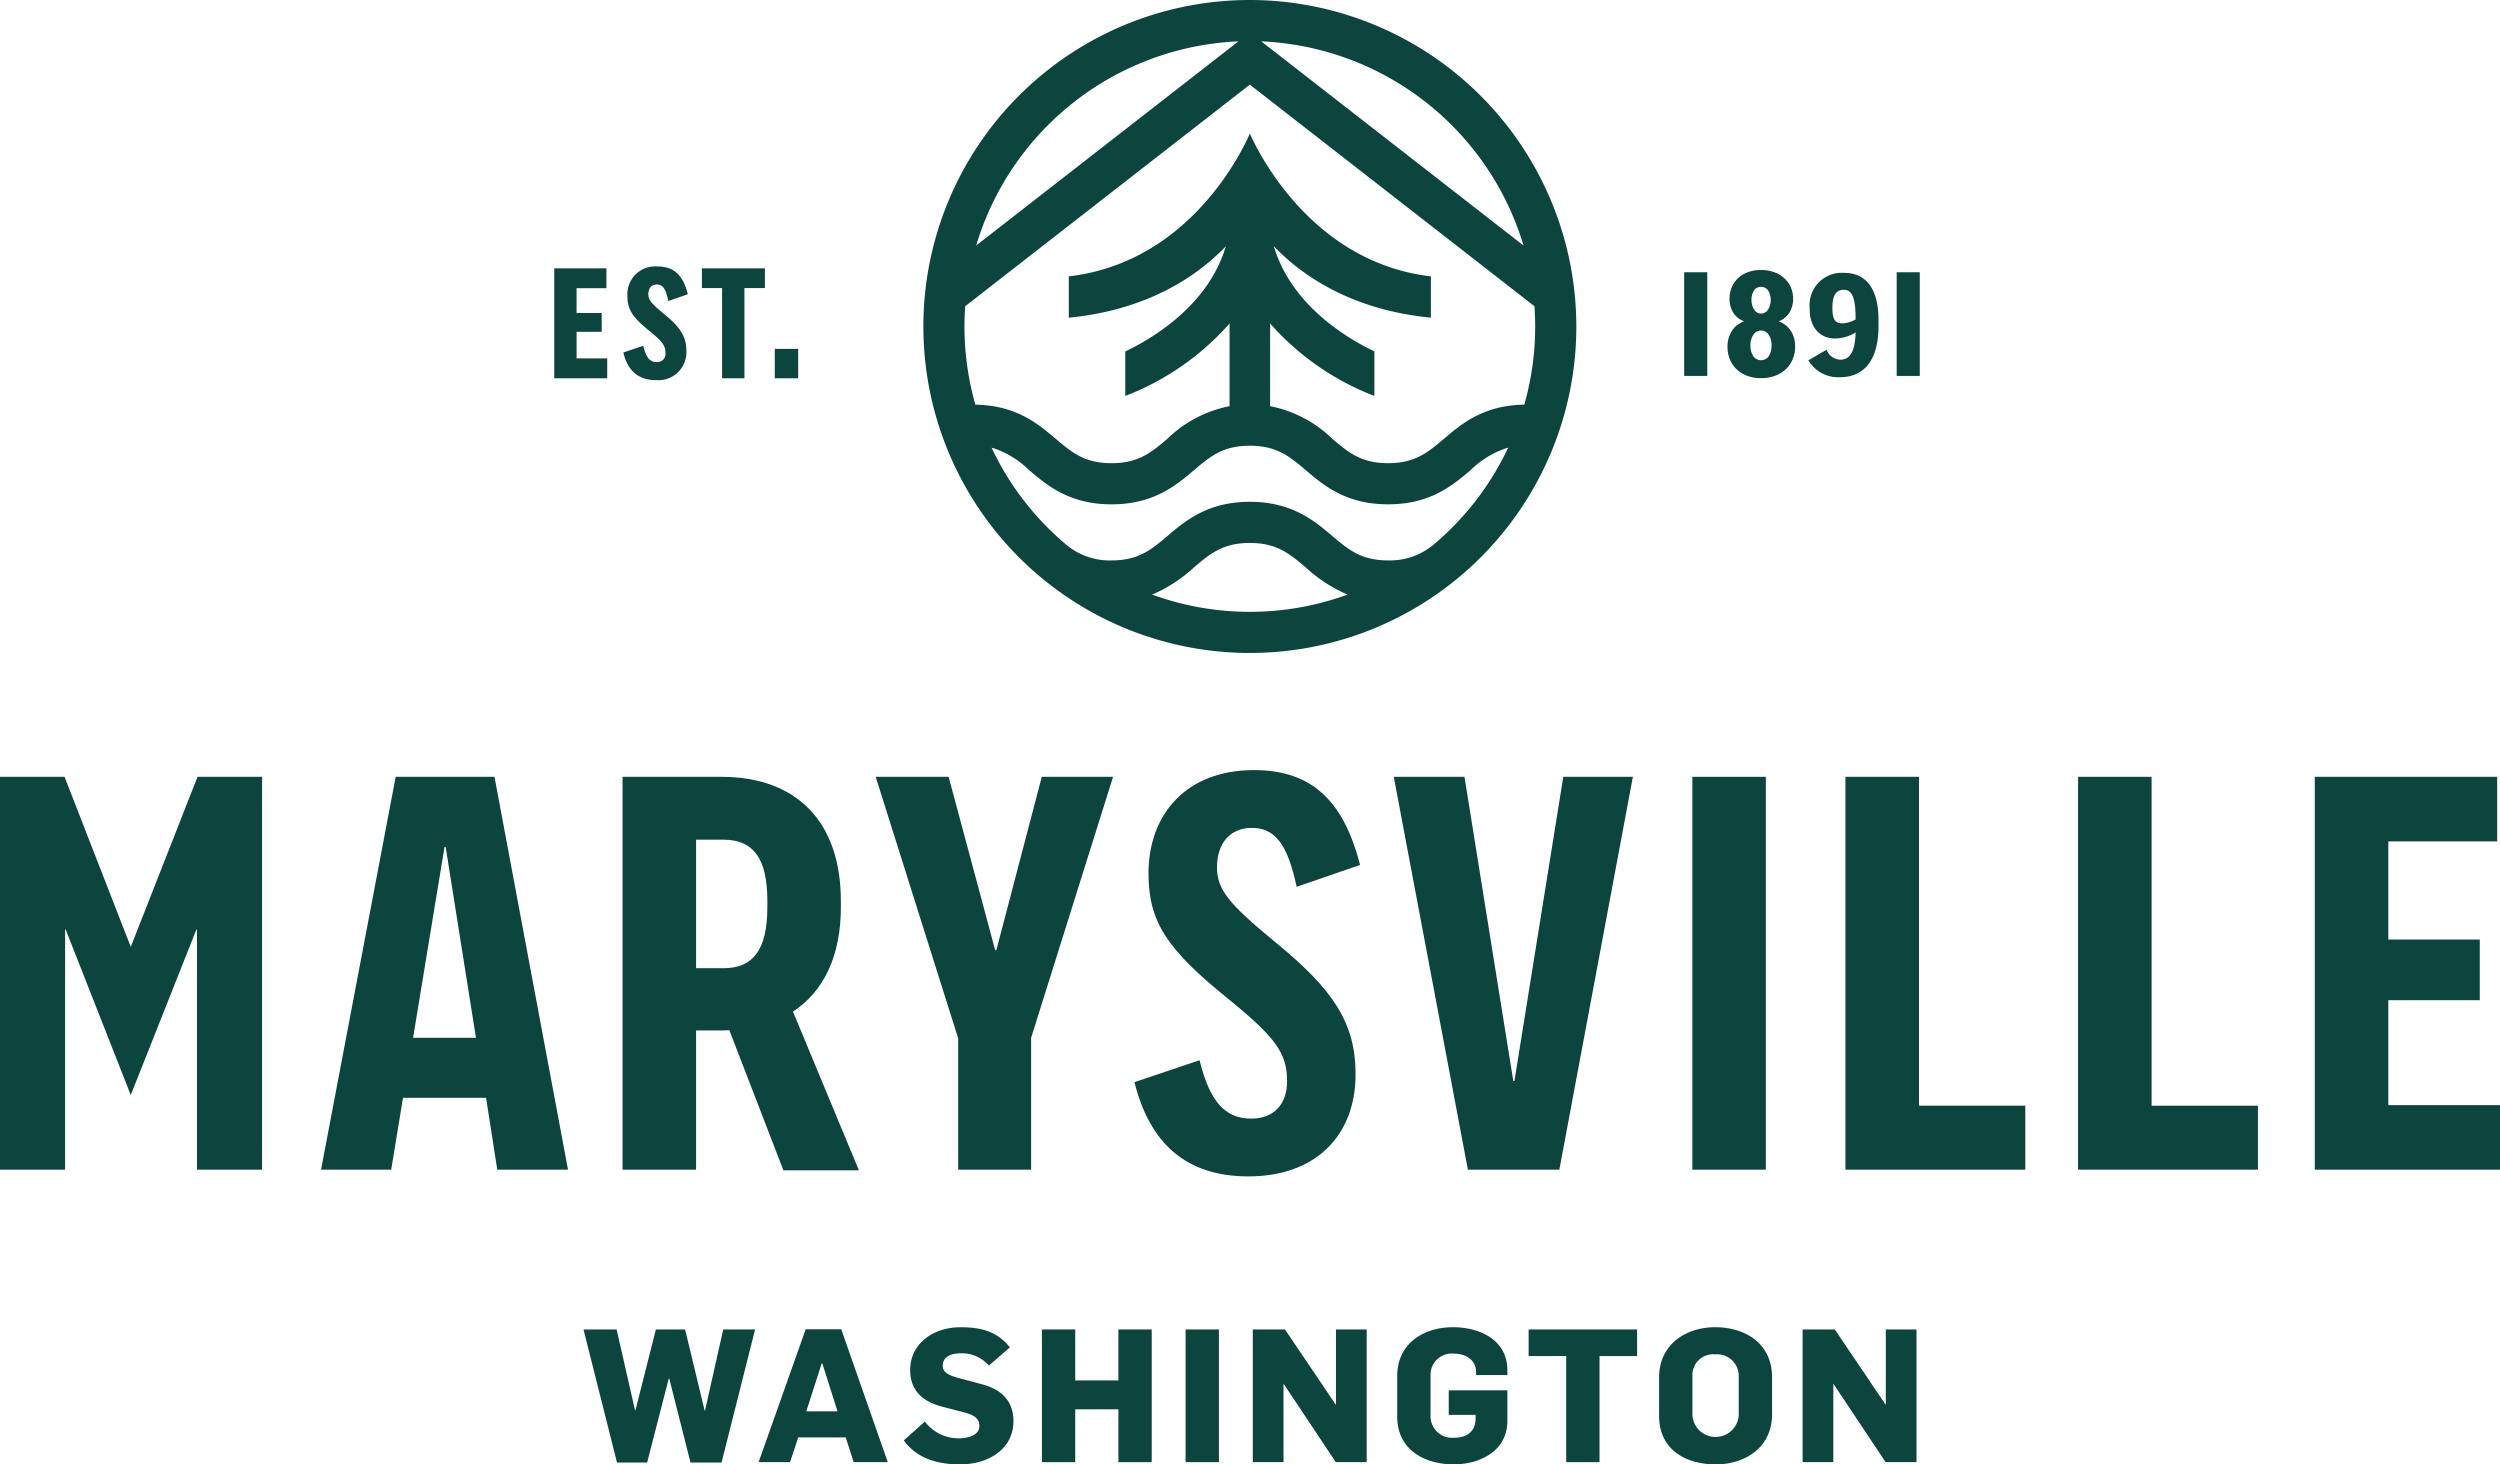 <svg xmlns="http://www.w3.org/2000/svg" xmlns:xlink="http://www.w3.org/1999/xlink" width="327.787" height="192" viewBox="0 0 327.787 192">
  <defs>
    <clipPath id="clip-path">
      <rect width="327.787" height="192" fill="none"/>
    </clipPath>
  </defs>
  <path d="M294.547,629.361,292.156,640h-.048l-2.562-10.637h-3.831l-2.683,10.613h-.05l-2.415-10.613h-4.342l4.392,17.445h3.953l2.831-11h.071l2.783,11h4.074l4.392-17.445Z" transform="translate(-199.719 -455.05)" fill="#0c443e"/>
  <path d="M369.481,640.028l-2-6.293h-.074l-2.025,6.293Zm-4.174-10.76h4.66l6.1,17.422H371.6l-1.051-3.245h-6.22l-1.074,3.245h-4.123Z" transform="translate(-259.667 -454.982)" fill="#0c443e"/>
  <g>
    <g clip-path="url(#clip-path)">
      <path d="M427.861,643.134l2.757-2.465a5.517,5.517,0,0,0,4.417,2.2c1.316,0,2.733-.415,2.733-1.635,0-1.072-.879-1.464-1.951-1.757l-3-.779c-2.367-.635-4.123-2-4.123-4.808,0-3.244,2.781-5.588,6.636-5.588,3.075,0,4.905.758,6.441,2.636l-2.757,2.391a4.672,4.672,0,0,0-3.684-1.609c-1.27,0-2.367.437-2.367,1.633,0,1,1.05,1.343,2.367,1.685l2.733.732c2.489.634,4.172,2.122,4.172,4.829,0,3.782-3.416,5.686-7,5.686-3.049,0-5.709-.829-7.368-3.147" transform="translate(-309.358 -454.281)" fill="#0c443e"/>
      <path d="M493.24,629.361h4.368v6.684h5.66v-6.684h4.368v17.4h-4.368v-6.929h-5.66v6.929H493.24Z" transform="translate(-356.629 -455.05)" fill="#0c443e"/>
      <rect width="4.368" height="17.396" transform="translate(155.45 174.312)" fill="#0c443e"/>
      <path d="M593.065,629.361h4.221l6.638,9.833h.048v-9.833H608v17.4h-4.05l-6.807-10.223h-.049v10.223h-4.026Z" transform="translate(-428.807 -455.05)" fill="#0c443e"/>
      <path d="M661.446,640.011v-5.319c0-4.269,3.463-6.394,7.318-6.394,3.368,0,7.125,1.588,7.125,5.638v.634h-4.1v-.342c0-1.806-1.562-2.465-2.9-2.465a2.773,2.773,0,0,0-3.075,2.781v5.369a2.821,2.821,0,0,0,3.075,2.878c1.609,0,2.831-.732,2.831-2.562v-.438H668.2V636.57h7.687v4c0,4-3.66,5.709-7.028,5.709-3.856,0-7.416-1.928-7.416-6.27" transform="translate(-478.248 -454.281)" fill="#0c443e"/>
      <path d="M728.58,632.851h-4.929v-3.489h14.225v3.489h-4.929v13.907H728.58Z" transform="translate(-523.225 -455.05)" fill="#0c443e"/>
      <path d="M795.86,639.841v-5.148a2.833,2.833,0,0,0-3.075-2.831,2.721,2.721,0,0,0-3,2.855v5.1a3.043,3.043,0,0,0,6.075.024m-10.443.073v-5.026c0-4.417,3.61-6.588,7.345-6.588,3.879,0,7.465,2.075,7.465,6.564v4.83c0,4.539-3.732,6.589-7.368,6.589-3.9,0-7.442-1.878-7.442-6.368" transform="translate(-567.884 -454.283)" fill="#0c443e"/>
      <path d="M853.353,629.361h4.221l6.638,9.833h.048v-9.833h4.026v17.4h-4.05l-6.807-10.223h-.05v10.223h-4.026Z" transform="translate(-617.004 -455.05)" fill="#0c443e"/>
      <path d="M17.145,390.042l-8.683-22.3H0v51.507H8.536V387.757h.072l8.537,21.71,8.608-21.71h.075v31.494h8.534V367.744H25.9Z" transform="translate(0 -265.892)" fill="#0c443e"/>
      <path d="M164.051,401.961l4.122-25.021h.15l3.972,25.021Zm-2.28-34.218-9.787,51.507h9.2l1.545-9.418h10.891l1.47,9.418h9.274l-9.641-51.507Z" transform="translate(-109.89 -265.891)" fill="#0c443e"/>
      <path d="M304.353,392.836V375.986h3.606c3.827,0,5.741,2.352,5.741,8.021v.81c0,5.663-1.914,8.021-5.741,8.021Zm18.981-8.021v-.81c0-10.3-5.735-16.263-15.67-16.263H294.712V419.25h9.641V401h3.311c.36,0,.7-.024,1.051-.04l7.088,18.376h9.9l-8.647-20.812c4.045-2.642,6.282-7.325,6.282-13.709" transform="translate(-213.087 -265.891)" fill="#0c443e"/>
      <path d="M430.367,390.479h-.15l-6.107-22.736h-9.562l10.816,34.29V419.25h9.563V401.961l10.744-34.218h-9.346Z" transform="translate(-299.732 -265.891)" fill="#0c443e"/>
      <path d="M552.434,372.136c3.09,0,4.709,2.208,5.885,7.727l8.315-2.867c-2.135-8.315-6.257-12.436-13.906-12.436-8.9,0-13.834,5.813-13.834,13.539,0,6.4,2.43,10.007,10.666,16.629,6.035,4.931,7.505,6.989,7.505,10.595,0,3.09-1.764,4.931-4.71,4.931-3.456,0-5.442-2.28-6.767-7.654l-8.536,2.873c1.986,7.943,6.695,12.359,14.937,12.359,8.758,0,14.055-5.3,14.055-13.39,0-6.7-2.873-11.11-10.672-17.439-5.957-4.931-7.5-6.773-7.5-9.713,0-3.089,1.691-5.153,4.565-5.153" transform="translate(-388.308 -263.589)" fill="#0c443e"/>
      <path d="M675.621,407.624h-.15l-6.4-39.881H659.8l9.718,51.507h11.992l9.641-51.507h-9.124Z" transform="translate(-477.056 -265.891)" fill="#0c443e"/>
      <rect width="9.64" height="51.507" transform="translate(221.89 101.853)" fill="#0c443e"/>
      <path d="M883.275,367.743h-9.641V419.25h23.581v-8.386h-13.94Z" transform="translate(-631.667 -265.891)" fill="#0c443e"/>
      <path d="M993.4,367.743h-9.641V419.25h23.581v-8.386H993.4Z" transform="translate(-711.293 -265.891)" fill="#0c443e"/>
      <path d="M1105.455,410.786V397.03h11.992v-7.948h-11.992V376.208h14.272v-8.464h-23.913v51.507H1120.1v-8.464Z" transform="translate(-792.312 -265.891)" fill="#0c443e"/>
      <path d="M823.448,131.777a2.176,2.176,0,0,0-.328-1.238,1.06,1.06,0,0,0-.939-.49,1.04,1.04,0,0,0-.933.49,2.243,2.243,0,0,0-.316,1.238,2.267,2.267,0,0,0,.337,1.229,1.035,1.035,0,0,0,.913.538,1.047,1.047,0,0,0,.93-.538,2.261,2.261,0,0,0,.337-1.229m.115,5.952a2.424,2.424,0,0,0-.384-1.412,1.185,1.185,0,0,0-2,0,2.4,2.4,0,0,0-.384,1.412,2.46,2.46,0,0,0,.363,1.391,1.229,1.229,0,0,0,2.044,0,2.508,2.508,0,0,0,.358-1.391m3.09.171a4.179,4.179,0,0,1-.316,1.634,3.852,3.852,0,0,1-.892,1.3,4.182,4.182,0,0,1-1.4.863,5.117,5.117,0,0,1-1.86.319,5,5,0,0,1-1.835-.319,4.093,4.093,0,0,1-1.382-.863,3.762,3.762,0,0,1-.874-1.3,4.279,4.279,0,0,1-.307-1.634,3.912,3.912,0,0,1,.183-1.237,3.7,3.7,0,0,1,.478-.969,2.792,2.792,0,0,1,.682-.691,3.61,3.61,0,0,1,.789-.422v-.039a2.832,2.832,0,0,1-1.383-1.123,3.4,3.4,0,0,1-.481-1.855,3.79,3.79,0,0,1,.26-1.383,3.453,3.453,0,0,1,.768-1.19,3.743,3.743,0,0,1,1.285-.833,4.77,4.77,0,0,1,1.816-.319,4.826,4.826,0,0,1,1.822.319,3.91,3.91,0,0,1,1.314.833,3.447,3.447,0,0,1,.8,1.19,3.677,3.677,0,0,1,.269,1.383,3.418,3.418,0,0,1-.479,1.855,2.87,2.87,0,0,1-1.364,1.123v.039a3.426,3.426,0,0,1,.788.431,3.059,3.059,0,0,1,.679.691,3.319,3.319,0,0,1,.473.96,4.128,4.128,0,0,1,.171,1.237" transform="translate(-591.285 -92.433)" fill="#0c443e"/>
      <rect width="3.027" height="13.592" transform="translate(220.822 35.697)" fill="#0c443e"/>
      <rect width="3.027" height="13.592" transform="translate(248.683 35.697)" fill="#0c443e"/>
      <path d="M515.908,53.058l-.127,0c-5.274.119-8.12,2.533-10.407,4.472-2.111,1.791-3.778,3.2-7.322,3.2s-5.211-1.414-7.322-3.2a16.143,16.143,0,0,0-8.01-4.248l-.142-.025V42.4l.3.348a34.92,34.92,0,0,0,13.232,9.111c.047.017.1.024.143.038V46.072c-3.266-1.555-10.438-5.7-12.962-13.091l-.238-.7.522.519c3.508,3.487,9.839,7.853,20.084,8.851V36.238c-15.538-1.816-22.607-16.178-23.737-18.724-1.108,2.541-8.056,16.9-23.739,18.724v5.417c10.246-1,16.577-5.365,20.084-8.851l.521-.519-.237.7c-2.529,7.41-9.7,11.546-12.962,13.094v5.818c.048-.014.1-.02.143-.037a34.987,34.987,0,0,0,13.232-9.111l.3-.348V53.259l-.142.024a16.144,16.144,0,0,0-8.014,4.25c-2.11,1.79-3.778,3.2-7.32,3.2s-5.21-1.414-7.321-3.2c-2.287-1.939-5.133-4.353-10.406-4.472l-.127,0-.034-.122a37.358,37.358,0,0,1-1.395-10.128c0-.835.031-1.7.091-2.585l.005-.077,37.318-29.052,37.318,29.052.005.077c.06.879.091,1.748.091,2.585a37.357,37.357,0,0,1-1.394,10.128Zm-2.282,5.987A37.4,37.4,0,0,1,504.2,71.251l0,0a8.917,8.917,0,0,1-6.144,2.227c-3.543,0-5.211-1.414-7.322-3.2-2.357-2-5.288-4.483-10.81-4.483s-8.454,2.486-10.809,4.484c-2.112,1.79-3.779,3.2-7.321,3.2a8.9,8.9,0,0,1-6.126-2.215,37.379,37.379,0,0,1-9.446-12.222l-.168-.348.372.108a12.217,12.217,0,0,1,4.56,2.84c2.355,2,5.286,4.484,10.809,4.484s8.454-2.485,10.81-4.484c2.11-1.789,3.778-3.2,7.32-3.2s5.212,1.413,7.322,3.2c2.356,2,5.287,4.483,10.809,4.483s8.455-2.485,10.81-4.483a12.2,12.2,0,0,1,4.561-2.841l.371-.108Zm-21.3,19.06a37.414,37.414,0,0,1-24.811,0l-.42-.148.41-.172A19.27,19.27,0,0,0,472.6,74.39c2.11-1.79,3.778-3.2,7.32-3.2s5.212,1.414,7.322,3.2a19.24,19.24,0,0,0,5.094,3.393l.41.172ZM444.2,31.67a37.577,37.577,0,0,1,33.681-26.22l.548-.03L444.037,32.194Zm37.762-26.22A37.577,37.577,0,0,1,515.644,31.67l.164.525L481.415,5.42ZM479.923,0a42.807,42.807,0,1,0,42.808,42.807A42.856,42.856,0,0,0,479.923,0" transform="translate(-316.049)" fill="#0c443e"/>
      <path d="M262.892,127.548h6.561v2.321h-3.916V133.4h3.291v2.18h-3.291v3.775h4.017v2.321h-6.662Z" transform="translate(-190.08 -92.222)" fill="#0c443e"/>
      <path d="M269.325,141.449h-6.946V127.034h6.845v2.606h-3.916v3.248H268.6v2.465h-3.291v3.49h4.017Zm-6.662-.284h6.377v-2.037h-4.018v-4.059h3.291v-1.9h-3.291v-3.817h3.916v-2.036h-6.276Z" transform="translate(-189.709 -91.85)" fill="#0c443e"/>
      <path d="M295.7,137.9l2.341-.787c.363,1.474.908,2.1,1.857,2.1a1.216,1.216,0,0,0,1.292-1.352c0-.989-.4-1.554-2.059-2.907-2.261-1.817-2.927-2.806-2.927-4.562A3.518,3.518,0,0,1,300,126.674c2.1,0,3.23,1.131,3.815,3.411l-2.282.787c-.323-1.514-.767-2.12-1.615-2.12a1.246,1.246,0,0,0-1.251,1.413c0,.808.424,1.312,2.059,2.665,2.14,1.736,2.927,2.947,2.927,4.784a3.506,3.506,0,0,1-3.856,3.674c-2.261,0-3.553-1.211-4.1-3.391" transform="translate(-213.8 -91.59)" fill="#0c443e"/>
      <path d="M299.352,141.059c-2.23,0-3.656-1.177-4.235-3.5l-.032-.127,2.613-.879.037.15c.348,1.414.846,1.991,1.719,1.991a1.075,1.075,0,0,0,1.15-1.21c0-.941-.375-1.463-2.007-2.8-2.338-1.879-2.979-2.883-2.979-4.672a3.652,3.652,0,0,1,3.937-3.857c2.109,0,3.329,1.085,3.953,3.519l.033.127-2.558.882-.033-.157c-.312-1.463-.712-2.007-1.476-2.007-.694,0-1.109.475-1.109,1.271,0,.736.356,1.19,2.007,2.555,2.227,1.806,2.979,3.041,2.979,4.893a3.664,3.664,0,0,1-4,3.816m-3.926-3.441a3.743,3.743,0,0,0,3.926,3.156,3.364,3.364,0,0,0,3.714-3.532c0-1.751-.725-2.93-2.874-4.674-1.611-1.332-2.112-1.889-2.112-2.775a1.387,1.387,0,0,1,1.393-1.555c1.019,0,1.435.823,1.719,2.075l2.006-.692c-.6-2.2-1.724-3.178-3.644-3.178a3.386,3.386,0,0,0-3.653,3.572c0,1.681.618,2.638,2.874,4.451,1.7,1.387,2.112,1.979,2.112,3.018a1.359,1.359,0,0,1-1.434,1.494c-.984,0-1.574-.618-1.957-2.058Z" transform="translate(-213.356 -91.218)" fill="#0c443e"/>
      <path d="M335.446,129.849H332.8v-2.3h7.974v2.3H338.09v11.829h-2.644Z" transform="translate(-240.627 -92.222)" fill="#0c443e"/>
      <path d="M337.861,141.449h-2.929V129.62h-2.644v-2.586h8.258v2.586h-2.685Zm-2.644-.284h2.36V129.335h2.685v-2.016h-7.689v2.016h2.645Z" transform="translate(-240.256 -91.85)" fill="#0c443e"/>
      <rect width="2.786" height="3.573" transform="translate(101.725 45.884)" fill="#0c443e"/>
      <path d="M369.84,169.01h-3.07v-3.857h3.07Zm-2.786-.284h2.5v-3.288h-2.5Z" transform="translate(-265.187 -119.411)" fill="#0c443e"/>
      <path d="M856.095,140.644l2.384-1.391a1.965,1.965,0,0,0,1.788,1.306c1.22,0,1.958-.965,2.015-3.576a5.14,5.14,0,0,1-2.7.795c-2.015,0-3.32-1.5-3.32-3.8v-.2a4.226,4.226,0,0,1,4.512-4.6c2.838,0,4.512,2.015,4.512,6.187v.795c0,4.541-1.958,6.7-5.051,6.7a4.55,4.55,0,0,1-4.143-2.213m4.4-4.853a3.577,3.577,0,0,0,1.788-.511v-.2c0-2.866-.568-3.689-1.561-3.689-.937,0-1.476.681-1.476,2.3v.17c0,1.39.369,1.93,1.249,1.93" transform="translate(-618.986 -93.401)" fill="#0c443e"/>
    </g>
  </g>
</svg>
